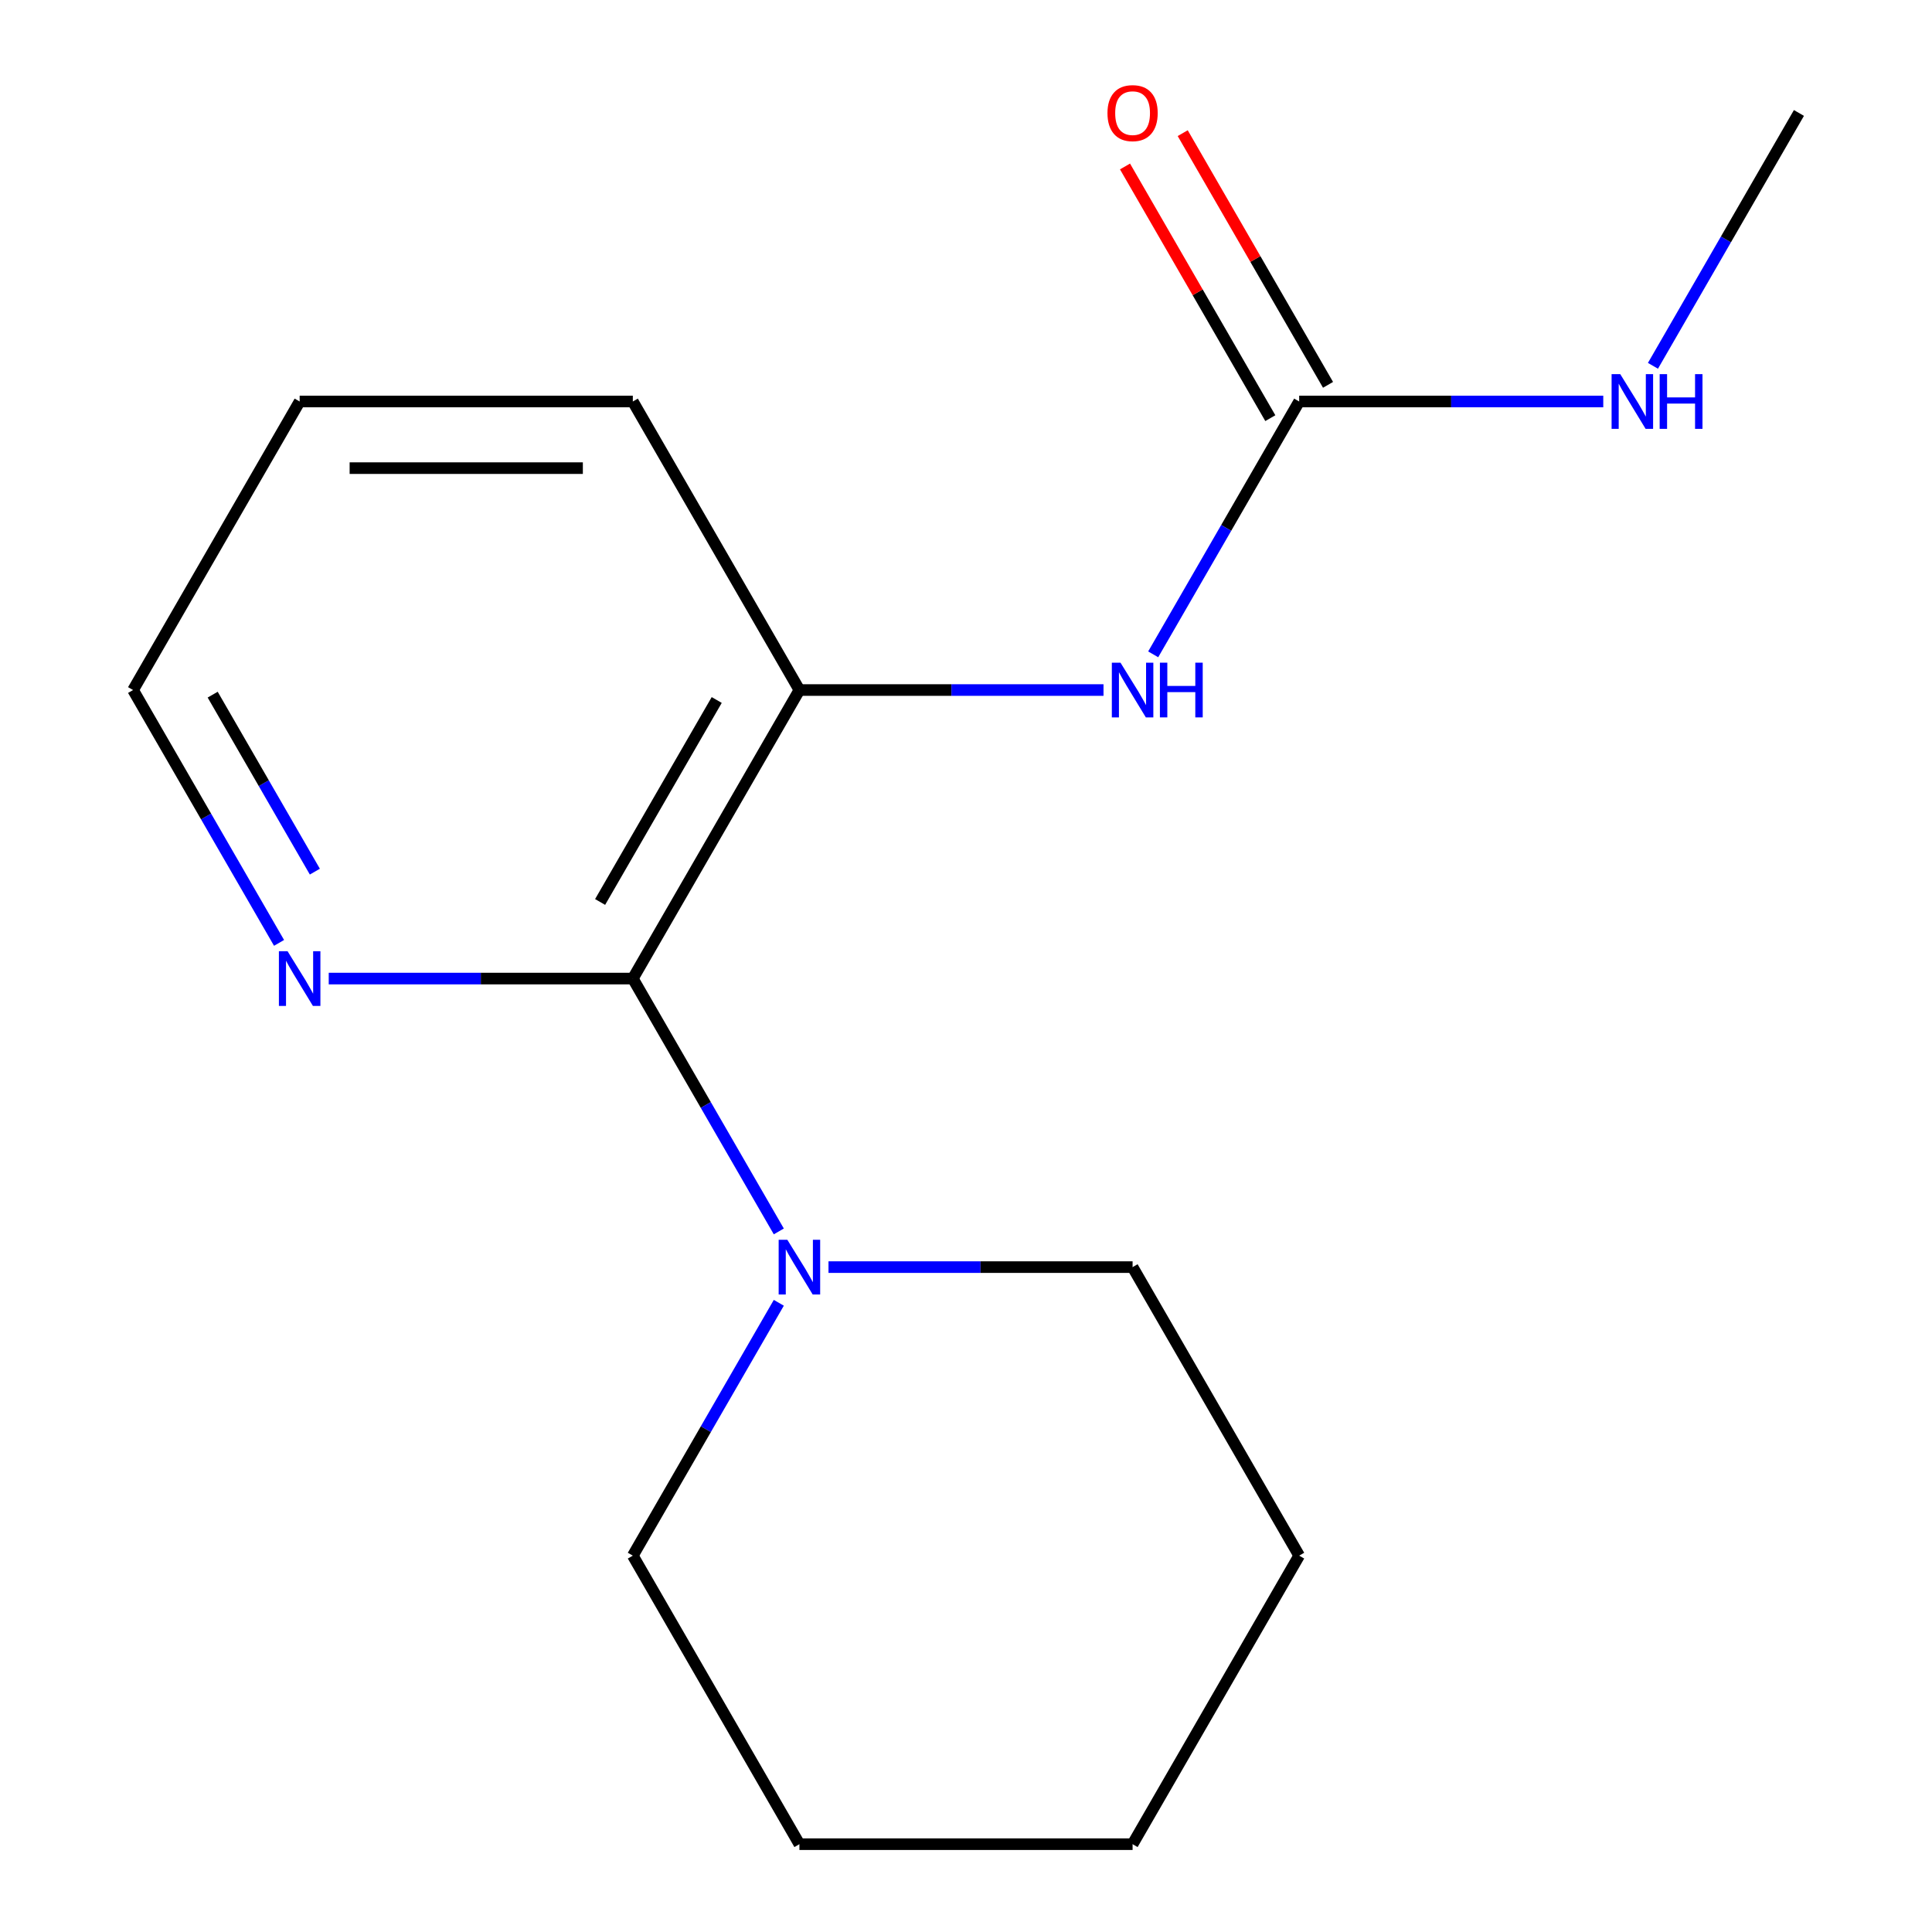 <?xml version='1.0' encoding='iso-8859-1'?>
<svg version='1.1' baseProfile='full'
              xmlns='http://www.w3.org/2000/svg'
                      xmlns:rdkit='http://www.rdkit.org/xml'
                      xmlns:xlink='http://www.w3.org/1999/xlink'
                  xml:space='preserve'
width='1000px' height='1000px' viewBox='0 0 1000 1000'>
<!-- END OF HEADER -->
<rect style='opacity:1.0;fill:#FFFFFF;stroke:none' width='1000' height='1000' x='0' y='0'> </rect>
<path class='bond-0' d='M 327.55,506.508 L 365.33,571.945' style='fill:none;fill-rule:evenodd;stroke:#000000;stroke-width:6px;stroke-linecap:butt;stroke-linejoin:miter;stroke-opacity:1' />
<path class='bond-0' d='M 365.33,571.945 L 403.111,637.382' style='fill:none;fill-rule:evenodd;stroke:#0000FF;stroke-width:6px;stroke-linecap:butt;stroke-linejoin:miter;stroke-opacity:1' />
<path class='bond-2' d='M 327.55,506.508 L 413.775,357.162' style='fill:none;fill-rule:evenodd;stroke:#000000;stroke-width:6px;stroke-linecap:butt;stroke-linejoin:miter;stroke-opacity:1' />
<path class='bond-2' d='M 310.615,466.861 L 370.972,362.319' style='fill:none;fill-rule:evenodd;stroke:#000000;stroke-width:6px;stroke-linecap:butt;stroke-linejoin:miter;stroke-opacity:1' />
<path class='bond-4' d='M 327.55,506.508 L 248.851,506.508' style='fill:none;fill-rule:evenodd;stroke:#000000;stroke-width:6px;stroke-linecap:butt;stroke-linejoin:miter;stroke-opacity:1' />
<path class='bond-4' d='M 248.851,506.508 L 170.152,506.508' style='fill:none;fill-rule:evenodd;stroke:#0000FF;stroke-width:6px;stroke-linecap:butt;stroke-linejoin:miter;stroke-opacity:1' />
<path class='bond-7' d='M 403.111,674.325 L 365.33,739.762' style='fill:none;fill-rule:evenodd;stroke:#0000FF;stroke-width:6px;stroke-linecap:butt;stroke-linejoin:miter;stroke-opacity:1' />
<path class='bond-7' d='M 365.33,739.762 L 327.55,805.2' style='fill:none;fill-rule:evenodd;stroke:#000000;stroke-width:6px;stroke-linecap:butt;stroke-linejoin:miter;stroke-opacity:1' />
<path class='bond-8' d='M 428.826,655.854 L 507.526,655.854' style='fill:none;fill-rule:evenodd;stroke:#0000FF;stroke-width:6px;stroke-linecap:butt;stroke-linejoin:miter;stroke-opacity:1' />
<path class='bond-8' d='M 507.526,655.854 L 586.225,655.854' style='fill:none;fill-rule:evenodd;stroke:#000000;stroke-width:6px;stroke-linecap:butt;stroke-linejoin:miter;stroke-opacity:1' />
<path class='bond-1' d='M 672.45,207.816 L 634.67,273.253' style='fill:none;fill-rule:evenodd;stroke:#000000;stroke-width:6px;stroke-linecap:butt;stroke-linejoin:miter;stroke-opacity:1' />
<path class='bond-1' d='M 634.67,273.253 L 596.889,338.691' style='fill:none;fill-rule:evenodd;stroke:#0000FF;stroke-width:6px;stroke-linecap:butt;stroke-linejoin:miter;stroke-opacity:1' />
<path class='bond-5' d='M 687.384,199.193 L 649.777,134.056' style='fill:none;fill-rule:evenodd;stroke:#000000;stroke-width:6px;stroke-linecap:butt;stroke-linejoin:miter;stroke-opacity:1' />
<path class='bond-5' d='M 649.777,134.056 L 612.17,68.919' style='fill:none;fill-rule:evenodd;stroke:#FF0000;stroke-width:6px;stroke-linecap:butt;stroke-linejoin:miter;stroke-opacity:1' />
<path class='bond-5' d='M 657.515,216.438 L 619.908,151.301' style='fill:none;fill-rule:evenodd;stroke:#000000;stroke-width:6px;stroke-linecap:butt;stroke-linejoin:miter;stroke-opacity:1' />
<path class='bond-5' d='M 619.908,151.301 L 582.301,86.164' style='fill:none;fill-rule:evenodd;stroke:#FF0000;stroke-width:6px;stroke-linecap:butt;stroke-linejoin:miter;stroke-opacity:1' />
<path class='bond-6' d='M 672.45,207.816 L 751.149,207.816' style='fill:none;fill-rule:evenodd;stroke:#000000;stroke-width:6px;stroke-linecap:butt;stroke-linejoin:miter;stroke-opacity:1' />
<path class='bond-6' d='M 751.149,207.816 L 829.848,207.816' style='fill:none;fill-rule:evenodd;stroke:#0000FF;stroke-width:6px;stroke-linecap:butt;stroke-linejoin:miter;stroke-opacity:1' />
<path class='bond-3' d='M 413.775,357.162 L 492.474,357.162' style='fill:none;fill-rule:evenodd;stroke:#000000;stroke-width:6px;stroke-linecap:butt;stroke-linejoin:miter;stroke-opacity:1' />
<path class='bond-3' d='M 492.474,357.162 L 571.174,357.162' style='fill:none;fill-rule:evenodd;stroke:#0000FF;stroke-width:6px;stroke-linecap:butt;stroke-linejoin:miter;stroke-opacity:1' />
<path class='bond-9' d='M 413.775,357.162 L 327.55,207.816' style='fill:none;fill-rule:evenodd;stroke:#000000;stroke-width:6px;stroke-linecap:butt;stroke-linejoin:miter;stroke-opacity:1' />
<path class='bond-10' d='M 144.436,488.037 L 106.656,422.599' style='fill:none;fill-rule:evenodd;stroke:#0000FF;stroke-width:6px;stroke-linecap:butt;stroke-linejoin:miter;stroke-opacity:1' />
<path class='bond-10' d='M 106.656,422.599 L 68.876,357.162' style='fill:none;fill-rule:evenodd;stroke:#000000;stroke-width:6px;stroke-linecap:butt;stroke-linejoin:miter;stroke-opacity:1' />
<path class='bond-10' d='M 162.971,451.16 L 136.525,405.354' style='fill:none;fill-rule:evenodd;stroke:#0000FF;stroke-width:6px;stroke-linecap:butt;stroke-linejoin:miter;stroke-opacity:1' />
<path class='bond-10' d='M 136.525,405.354 L 110.079,359.548' style='fill:none;fill-rule:evenodd;stroke:#000000;stroke-width:6px;stroke-linecap:butt;stroke-linejoin:miter;stroke-opacity:1' />
<path class='bond-11' d='M 855.564,189.345 L 893.344,123.907' style='fill:none;fill-rule:evenodd;stroke:#0000FF;stroke-width:6px;stroke-linecap:butt;stroke-linejoin:miter;stroke-opacity:1' />
<path class='bond-11' d='M 893.344,123.907 L 931.124,58.47' style='fill:none;fill-rule:evenodd;stroke:#000000;stroke-width:6px;stroke-linecap:butt;stroke-linejoin:miter;stroke-opacity:1' />
<path class='bond-14' d='M 327.55,805.2 L 413.775,954.545' style='fill:none;fill-rule:evenodd;stroke:#000000;stroke-width:6px;stroke-linecap:butt;stroke-linejoin:miter;stroke-opacity:1' />
<path class='bond-13' d='M 586.225,655.854 L 672.45,805.2' style='fill:none;fill-rule:evenodd;stroke:#000000;stroke-width:6px;stroke-linecap:butt;stroke-linejoin:miter;stroke-opacity:1' />
<path class='bond-16' d='M 327.55,207.816 L 155.1,207.816' style='fill:none;fill-rule:evenodd;stroke:#000000;stroke-width:6px;stroke-linecap:butt;stroke-linejoin:miter;stroke-opacity:1' />
<path class='bond-16' d='M 301.683,242.306 L 180.968,242.306' style='fill:none;fill-rule:evenodd;stroke:#000000;stroke-width:6px;stroke-linecap:butt;stroke-linejoin:miter;stroke-opacity:1' />
<path class='bond-12' d='M 68.876,357.162 L 155.1,207.816' style='fill:none;fill-rule:evenodd;stroke:#000000;stroke-width:6px;stroke-linecap:butt;stroke-linejoin:miter;stroke-opacity:1' />
<path class='bond-15' d='M 672.45,805.2 L 586.225,954.545' style='fill:none;fill-rule:evenodd;stroke:#000000;stroke-width:6px;stroke-linecap:butt;stroke-linejoin:miter;stroke-opacity:1' />
<path class='bond-17' d='M 413.775,954.545 L 586.225,954.545' style='fill:none;fill-rule:evenodd;stroke:#000000;stroke-width:6px;stroke-linecap:butt;stroke-linejoin:miter;stroke-opacity:1' />
<path  class='atom-1' d='M 407.515 641.694
L 416.795 656.694
Q 417.715 658.174, 419.195 660.854
Q 420.675 663.534, 420.755 663.694
L 420.755 641.694
L 424.515 641.694
L 424.515 670.014
L 420.635 670.014
L 410.675 653.614
Q 409.515 651.694, 408.275 649.494
Q 407.075 647.294, 406.715 646.614
L 406.715 670.014
L 403.035 670.014
L 403.035 641.694
L 407.515 641.694
' fill='#0000FF'/>
<path  class='atom-4' d='M 579.965 343.002
L 589.245 358.002
Q 590.165 359.482, 591.645 362.162
Q 593.125 364.842, 593.205 365.002
L 593.205 343.002
L 596.965 343.002
L 596.965 371.322
L 593.085 371.322
L 583.125 354.922
Q 581.965 353.002, 580.725 350.802
Q 579.525 348.602, 579.165 347.922
L 579.165 371.322
L 575.485 371.322
L 575.485 343.002
L 579.965 343.002
' fill='#0000FF'/>
<path  class='atom-4' d='M 600.365 343.002
L 604.205 343.002
L 604.205 355.042
L 618.685 355.042
L 618.685 343.002
L 622.525 343.002
L 622.525 371.322
L 618.685 371.322
L 618.685 358.242
L 604.205 358.242
L 604.205 371.322
L 600.365 371.322
L 600.365 343.002
' fill='#0000FF'/>
<path  class='atom-5' d='M 148.84 492.348
L 158.12 507.348
Q 159.04 508.828, 160.52 511.508
Q 162 514.188, 162.08 514.348
L 162.08 492.348
L 165.84 492.348
L 165.84 520.668
L 161.96 520.668
L 152 504.268
Q 150.84 502.348, 149.6 500.148
Q 148.4 497.948, 148.04 497.268
L 148.04 520.668
L 144.36 520.668
L 144.36 492.348
L 148.84 492.348
' fill='#0000FF'/>
<path  class='atom-6' d='M 573.225 58.55
Q 573.225 51.75, 576.585 47.95
Q 579.945 44.15, 586.225 44.15
Q 592.505 44.15, 595.865 47.95
Q 599.225 51.75, 599.225 58.55
Q 599.225 65.43, 595.825 69.35
Q 592.425 73.23, 586.225 73.23
Q 579.985 73.23, 576.585 69.35
Q 573.225 65.47, 573.225 58.55
M 586.225 70.03
Q 590.545 70.03, 592.865 67.15
Q 595.225 64.23, 595.225 58.55
Q 595.225 52.99, 592.865 50.19
Q 590.545 47.35, 586.225 47.35
Q 581.905 47.35, 579.545 50.15
Q 577.225 52.95, 577.225 58.55
Q 577.225 64.27, 579.545 67.15
Q 581.905 70.03, 586.225 70.03
' fill='#FF0000'/>
<path  class='atom-7' d='M 838.64 193.656
L 847.92 208.656
Q 848.84 210.136, 850.32 212.816
Q 851.8 215.496, 851.88 215.656
L 851.88 193.656
L 855.64 193.656
L 855.64 221.976
L 851.76 221.976
L 841.8 205.576
Q 840.64 203.656, 839.4 201.456
Q 838.2 199.256, 837.84 198.576
L 837.84 221.976
L 834.16 221.976
L 834.16 193.656
L 838.64 193.656
' fill='#0000FF'/>
<path  class='atom-7' d='M 859.04 193.656
L 862.88 193.656
L 862.88 205.696
L 877.36 205.696
L 877.36 193.656
L 881.2 193.656
L 881.2 221.976
L 877.36 221.976
L 877.36 208.896
L 862.88 208.896
L 862.88 221.976
L 859.04 221.976
L 859.04 193.656
' fill='#0000FF'/>
</svg>
